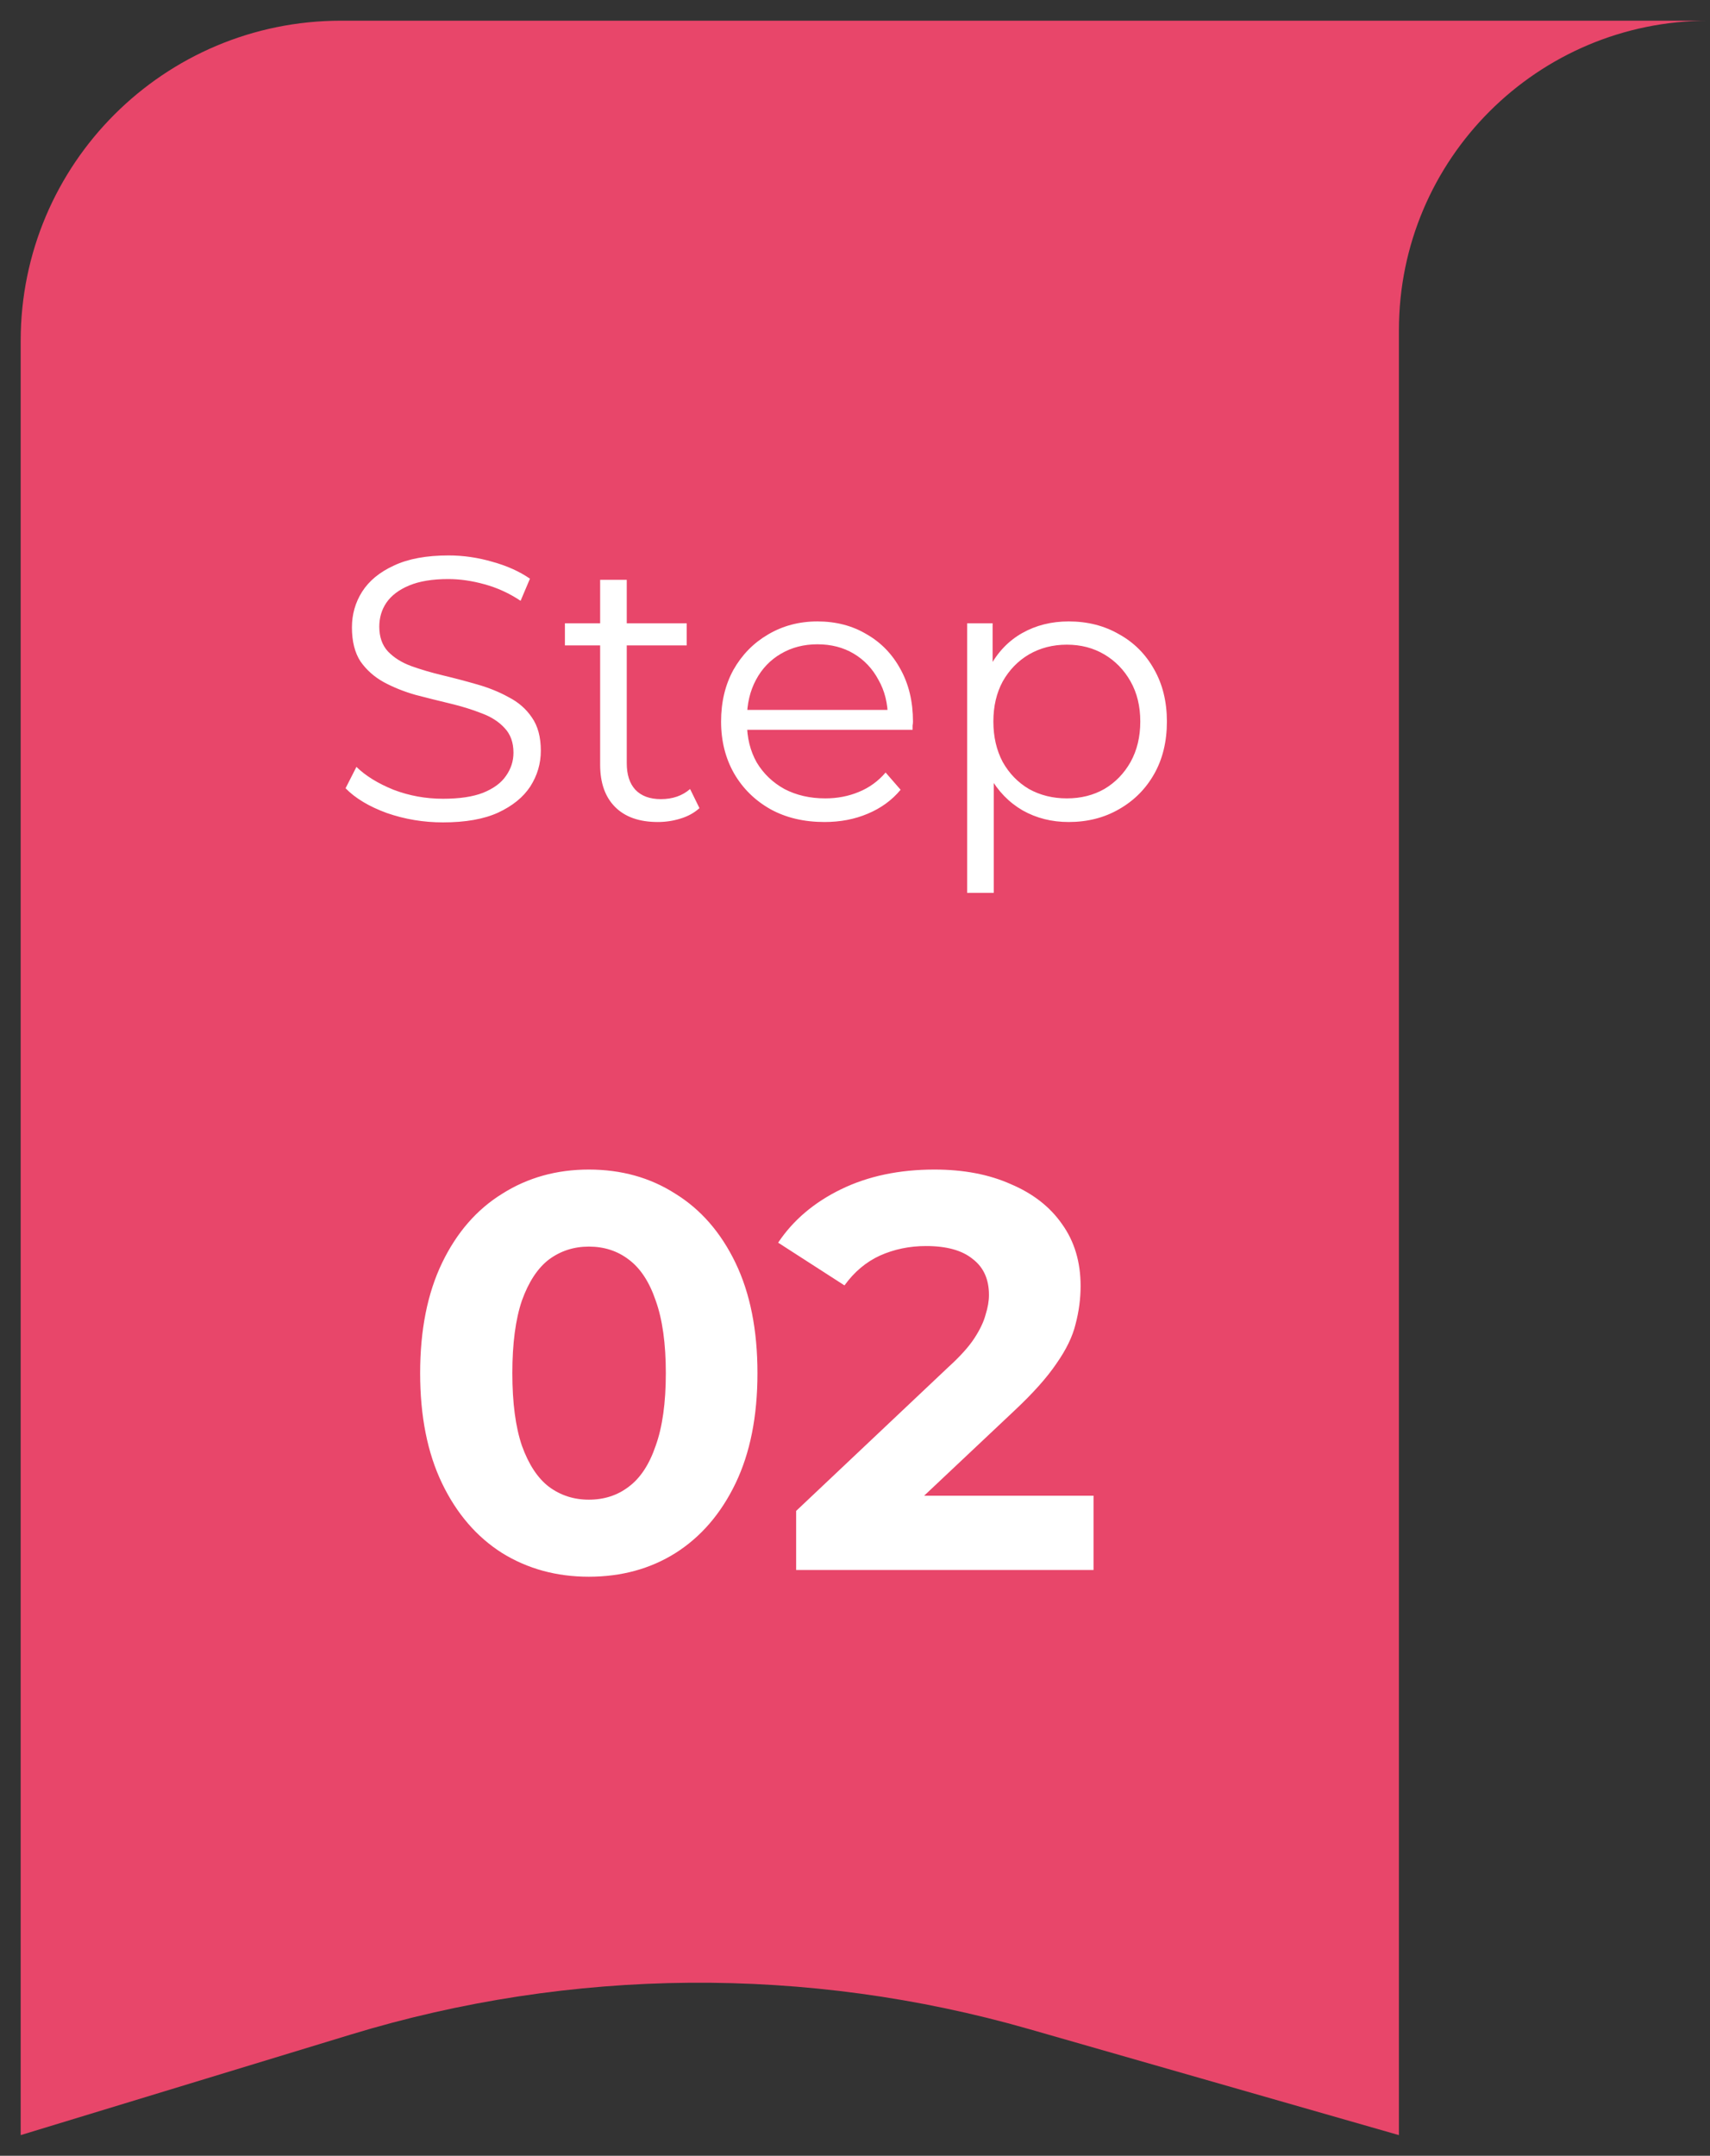 <svg width="73" height="92" viewBox="0 0 73 92" fill="none" xmlns="http://www.w3.org/2000/svg">
<rect x="0" y="0" width="73" height="92" fill="#333333" stroke="none"/>
<path d="M14.56 0.883C7.006 0.883 0.883 6.998 0.883 14.543V91.118L14.966 86.829C24.393 83.957 34.447 83.878 43.923 86.591L59.72 91.118V14.088C59.72 6.795 65.64 0.883 72.942 0.883H14.56Z" fill="#E8466A"/>
<path d="M18.912 35.096C18.08 35.096 17.28 34.963 16.512 34.696C15.755 34.419 15.168 34.067 14.752 33.64L15.216 32.728C15.611 33.112 16.139 33.437 16.8 33.704C17.472 33.96 18.176 34.088 18.912 34.088C19.616 34.088 20.187 34.003 20.624 33.832C21.072 33.651 21.397 33.411 21.6 33.112C21.813 32.813 21.92 32.483 21.92 32.12C21.92 31.683 21.792 31.331 21.536 31.064C21.291 30.797 20.965 30.589 20.56 30.44C20.155 30.28 19.707 30.141 19.216 30.024C18.725 29.907 18.235 29.784 17.744 29.656C17.253 29.517 16.8 29.336 16.384 29.112C15.979 28.888 15.648 28.595 15.392 28.232C15.147 27.859 15.024 27.373 15.024 26.776C15.024 26.221 15.168 25.715 15.456 25.256C15.755 24.787 16.208 24.413 16.816 24.136C17.424 23.848 18.203 23.704 19.152 23.704C19.781 23.704 20.405 23.795 21.024 23.976C21.643 24.147 22.176 24.387 22.624 24.696L22.224 25.64C21.744 25.32 21.232 25.085 20.688 24.936C20.155 24.787 19.637 24.712 19.136 24.712C18.464 24.712 17.909 24.803 17.472 24.984C17.035 25.165 16.709 25.411 16.496 25.72C16.293 26.019 16.192 26.36 16.192 26.744C16.192 27.181 16.315 27.533 16.56 27.8C16.816 28.067 17.147 28.275 17.552 28.424C17.968 28.573 18.421 28.707 18.912 28.824C19.403 28.941 19.888 29.069 20.368 29.208C20.859 29.347 21.307 29.528 21.712 29.752C22.128 29.965 22.459 30.253 22.704 30.616C22.96 30.979 23.088 31.453 23.088 32.04C23.088 32.584 22.939 33.091 22.64 33.56C22.341 34.019 21.883 34.392 21.264 34.68C20.656 34.957 19.872 35.096 18.912 35.096ZM28.084 35.08C27.294 35.08 26.686 34.867 26.26 34.44C25.833 34.013 25.62 33.411 25.62 32.632V24.744H26.756V32.568C26.756 33.059 26.878 33.437 27.124 33.704C27.38 33.971 27.742 34.104 28.212 34.104C28.713 34.104 29.129 33.96 29.46 33.672L29.86 34.488C29.636 34.691 29.364 34.84 29.044 34.936C28.734 35.032 28.414 35.08 28.084 35.08ZM24.116 27.544V26.6H29.316V27.544H24.116ZM35.199 35.08C34.324 35.08 33.556 34.899 32.895 34.536C32.233 34.163 31.716 33.656 31.343 33.016C30.97 32.365 30.783 31.624 30.783 30.792C30.783 29.96 30.959 29.224 31.311 28.584C31.674 27.944 32.164 27.443 32.783 27.08C33.412 26.707 34.116 26.52 34.895 26.52C35.684 26.52 36.383 26.701 36.991 27.064C37.609 27.416 38.095 27.917 38.447 28.568C38.799 29.208 38.975 29.949 38.975 30.792C38.975 30.845 38.969 30.904 38.959 30.968C38.959 31.021 38.959 31.08 38.959 31.144H31.647V30.296H38.351L37.903 30.632C37.903 30.024 37.77 29.485 37.503 29.016C37.247 28.536 36.895 28.163 36.447 27.896C35.999 27.629 35.481 27.496 34.895 27.496C34.319 27.496 33.801 27.629 33.343 27.896C32.884 28.163 32.527 28.536 32.271 29.016C32.015 29.496 31.887 30.045 31.887 30.664V30.84C31.887 31.48 32.026 32.045 32.303 32.536C32.591 33.016 32.986 33.395 33.487 33.672C33.999 33.939 34.58 34.072 35.231 34.072C35.743 34.072 36.218 33.981 36.655 33.8C37.103 33.619 37.487 33.341 37.807 32.968L38.447 33.704C38.074 34.152 37.604 34.493 37.039 34.728C36.484 34.963 35.871 35.08 35.199 35.08ZM45.623 35.08C44.898 35.08 44.242 34.915 43.655 34.584C43.069 34.243 42.599 33.757 42.247 33.128C41.906 32.488 41.735 31.709 41.735 30.792C41.735 29.875 41.906 29.101 42.247 28.472C42.589 27.832 43.053 27.347 43.639 27.016C44.226 26.685 44.887 26.52 45.623 26.52C46.423 26.52 47.138 26.701 47.767 27.064C48.407 27.416 48.908 27.917 49.271 28.568C49.634 29.208 49.815 29.949 49.815 30.792C49.815 31.645 49.634 32.392 49.271 33.032C48.908 33.672 48.407 34.173 47.767 34.536C47.138 34.899 46.423 35.08 45.623 35.08ZM41.287 38.104V26.6H42.375V29.128L42.263 30.808L42.423 32.504V38.104H41.287ZM45.543 34.072C46.141 34.072 46.674 33.939 47.143 33.672C47.612 33.395 47.986 33.011 48.263 32.52C48.541 32.019 48.679 31.443 48.679 30.792C48.679 30.141 48.541 29.571 48.263 29.08C47.986 28.589 47.612 28.205 47.143 27.928C46.674 27.651 46.141 27.512 45.543 27.512C44.946 27.512 44.407 27.651 43.927 27.928C43.458 28.205 43.084 28.589 42.807 29.08C42.541 29.571 42.407 30.141 42.407 30.792C42.407 31.443 42.541 32.019 42.807 32.52C43.084 33.011 43.458 33.395 43.927 33.672C44.407 33.939 44.946 34.072 45.543 34.072Z" fill="white"/>
<path d="M25.136 67.288C23.76 67.288 22.528 66.952 21.44 66.28C20.352 65.592 19.496 64.6 18.872 63.304C18.248 62.008 17.936 60.44 17.936 58.6C17.936 56.76 18.248 55.192 18.872 53.896C19.496 52.6 20.352 51.616 21.44 50.944C22.528 50.256 23.76 49.912 25.136 49.912C26.528 49.912 27.76 50.256 28.832 50.944C29.92 51.616 30.776 52.6 31.4 53.896C32.024 55.192 32.336 56.76 32.336 58.6C32.336 60.44 32.024 62.008 31.4 63.304C30.776 64.6 29.92 65.592 28.832 66.28C27.76 66.952 26.528 67.288 25.136 67.288ZM25.136 64C25.792 64 26.36 63.816 26.84 63.448C27.336 63.08 27.72 62.496 27.992 61.696C28.28 60.896 28.424 59.864 28.424 58.6C28.424 57.336 28.28 56.304 27.992 55.504C27.72 54.704 27.336 54.12 26.84 53.752C26.36 53.384 25.792 53.2 25.136 53.2C24.496 53.2 23.928 53.384 23.432 53.752C22.952 54.12 22.568 54.704 22.28 55.504C22.008 56.304 21.872 57.336 21.872 58.6C21.872 59.864 22.008 60.896 22.28 61.696C22.568 62.496 22.952 63.08 23.432 63.448C23.928 63.816 24.496 64 25.136 64ZM33.987 67V64.48L40.467 58.36C40.979 57.896 41.355 57.48 41.595 57.112C41.835 56.744 41.995 56.408 42.075 56.104C42.171 55.8 42.219 55.52 42.219 55.264C42.219 54.592 41.987 54.08 41.523 53.728C41.075 53.36 40.411 53.176 39.531 53.176C38.827 53.176 38.171 53.312 37.563 53.584C36.971 53.856 36.467 54.28 36.051 54.856L33.219 53.032C33.859 52.072 34.755 51.312 35.907 50.752C37.059 50.192 38.387 49.912 39.891 49.912C41.139 49.912 42.227 50.12 43.155 50.536C44.099 50.936 44.827 51.504 45.339 52.24C45.867 52.976 46.131 53.856 46.131 54.88C46.131 55.424 46.059 55.968 45.915 56.512C45.787 57.04 45.515 57.6 45.099 58.192C44.699 58.784 44.107 59.448 43.323 60.184L37.947 65.248L37.203 63.832H46.683V67H33.987Z" fill="white"/>
</svg>
